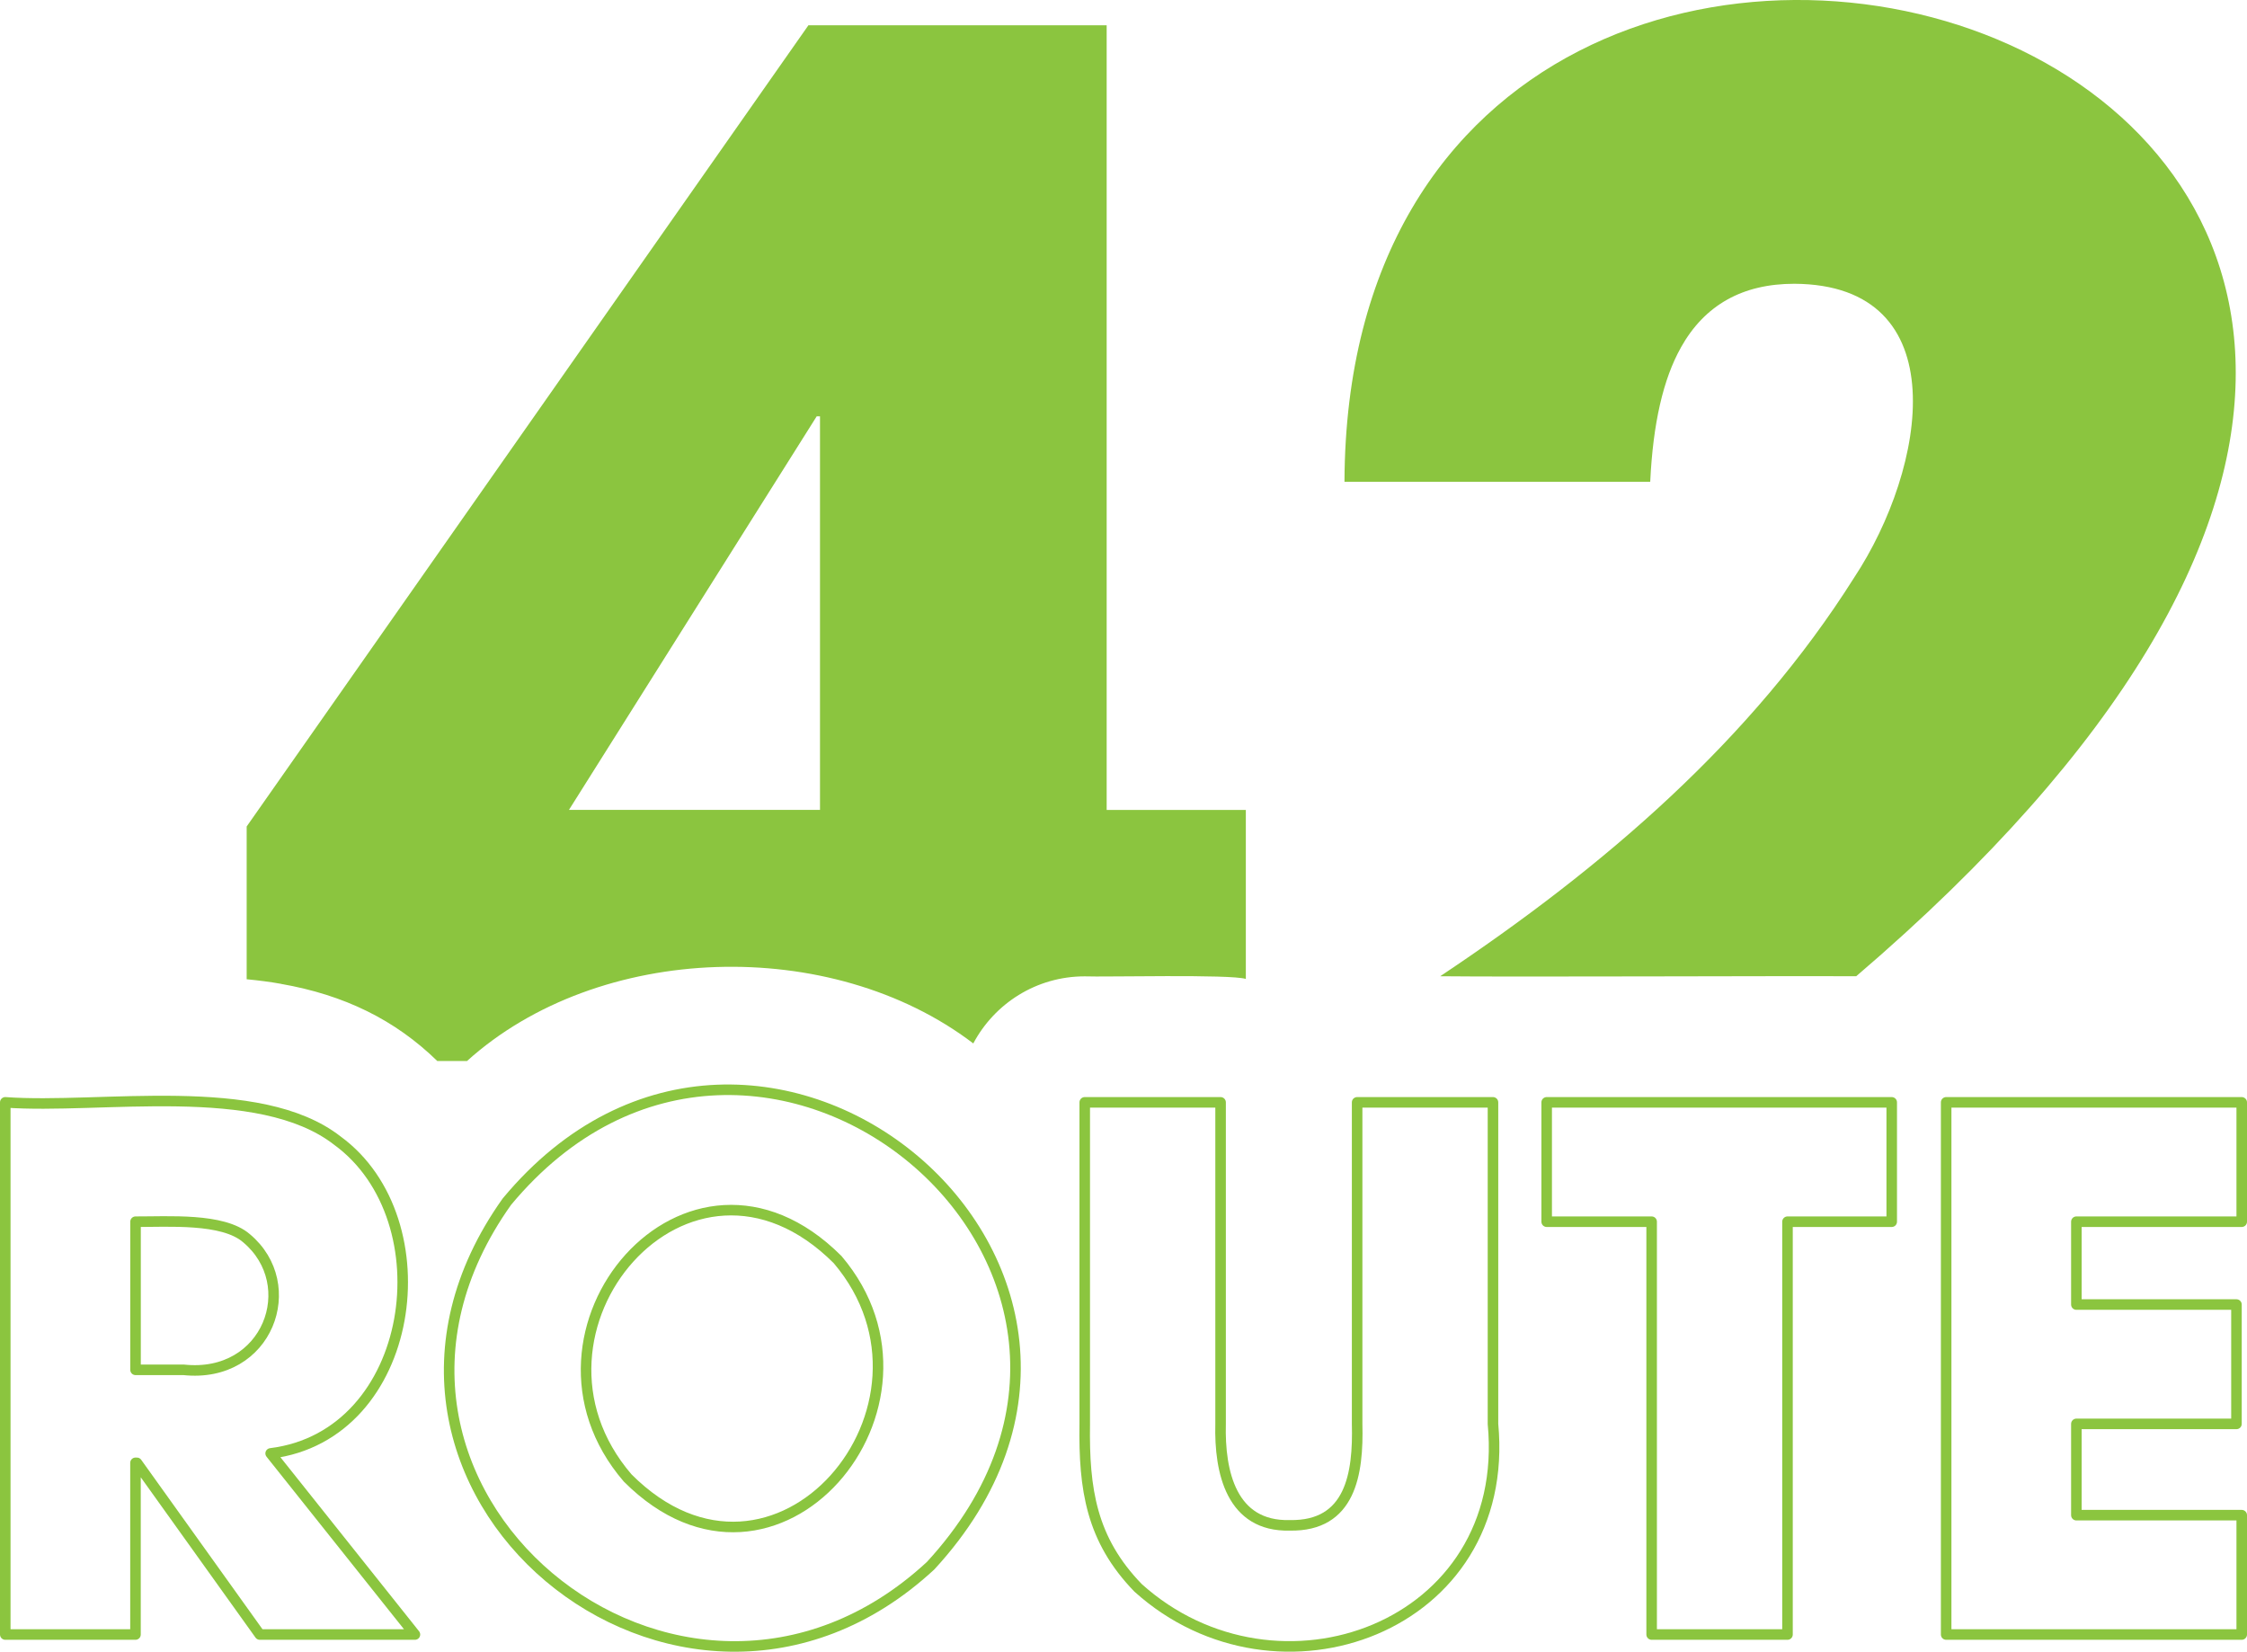 <?xml version="1.0" encoding="UTF-8"?><svg id="a" xmlns="http://www.w3.org/2000/svg" viewBox="0 0 426.41 313.45"><path d="M53.33,186.71c11.98,2.09,21.63,6.81,29.65,14.63h5.65c24.97-22.53,69.07-23.9,96.07-3.33,4.02-7.57,11.97-12.73,21.14-12.73,3.54.16,27.65-.44,30.58.49v-32.07h-26.41V4.8h-56.6L46.81,156.84v28.99c2.28.22,4.47.5,6.52.87ZM154.98,79.01h.63v74.68h-47.64l47.01-74.68Z" fill="#8bc53f"/><path d="M318.97,65.96c4.51-8.07,11.69-12.11,21.54-12.11,30.9.17,25.15,34.89,11.32,55.81-19.41,30.74-47.34,54.82-78.53,75.6,13.82.16,64.18-.08,78.95,0C558.7,8.62,255.76-78.2,255.14,91.43h58.02c.52-11.01,2.46-19.5,5.82-25.47Z" fill="#8bc53f"/><path d="M49.3,310.18l-23.32-32.58h-.27v32.58H1v-100.99c18.07,1.32,48.13-4.35,63.02,7.26,20.6,15.03,14.97,55.94-12.66,59.36l27.38,34.37h-29.44ZM46.77,234.97c-4.47-3.88-14.89-3.1-21.05-3.13v28.11h9.13c16.02,1.71,22.48-16.16,11.92-24.98Z" fill="none" stroke="#8bc53f" stroke-linecap="round" stroke-linejoin="round" stroke-width="2"/><path d="M176.6,297.12c-47.41,43.88-118.86-15.03-80.41-69.08,47.5-57.16,131.95,13.1,80.41,69.08ZM158.95,239.03c-28.26-28.24-63.78,13.64-39.84,41.44,28.04,28.1,63.31-13.81,39.84-41.44Z" fill="none" stroke="#8bc53f" stroke-linecap="round" stroke-linejoin="round" stroke-width="2"/><path d="M283.32,270.21c3.67,38.73-40.99,54.87-67.35,31.11-8.89-9.17-10.3-18.71-10.12-31.11,0,0,0-61.02,0-61.02h25.78v61.02c-.24,9.17,2.06,19.53,13.12,19.25,11.56.22,13.04-9.77,12.79-19.25,0,0,0-61.02,0-61.02h25.78v61.02Z" fill="none" stroke="#8bc53f" stroke-linecap="round" stroke-linejoin="round" stroke-width="2"/><path d="M339.21,231.84v78.34h-25.78v-78.34h-19.92v-22.65h65.48v22.65h-19.78Z" fill="none" stroke="#8bc53f" stroke-linecap="round" stroke-linejoin="round" stroke-width="2"/><path d="M369.32,310.18v-100.99h56.09v22.65h-31.38v15.72h30.38v22.65h-30.38v17.32h31.38v22.65h-56.09Z" fill="none" stroke="#8bc53f" stroke-linecap="round" stroke-linejoin="round" stroke-width="2"/></svg>